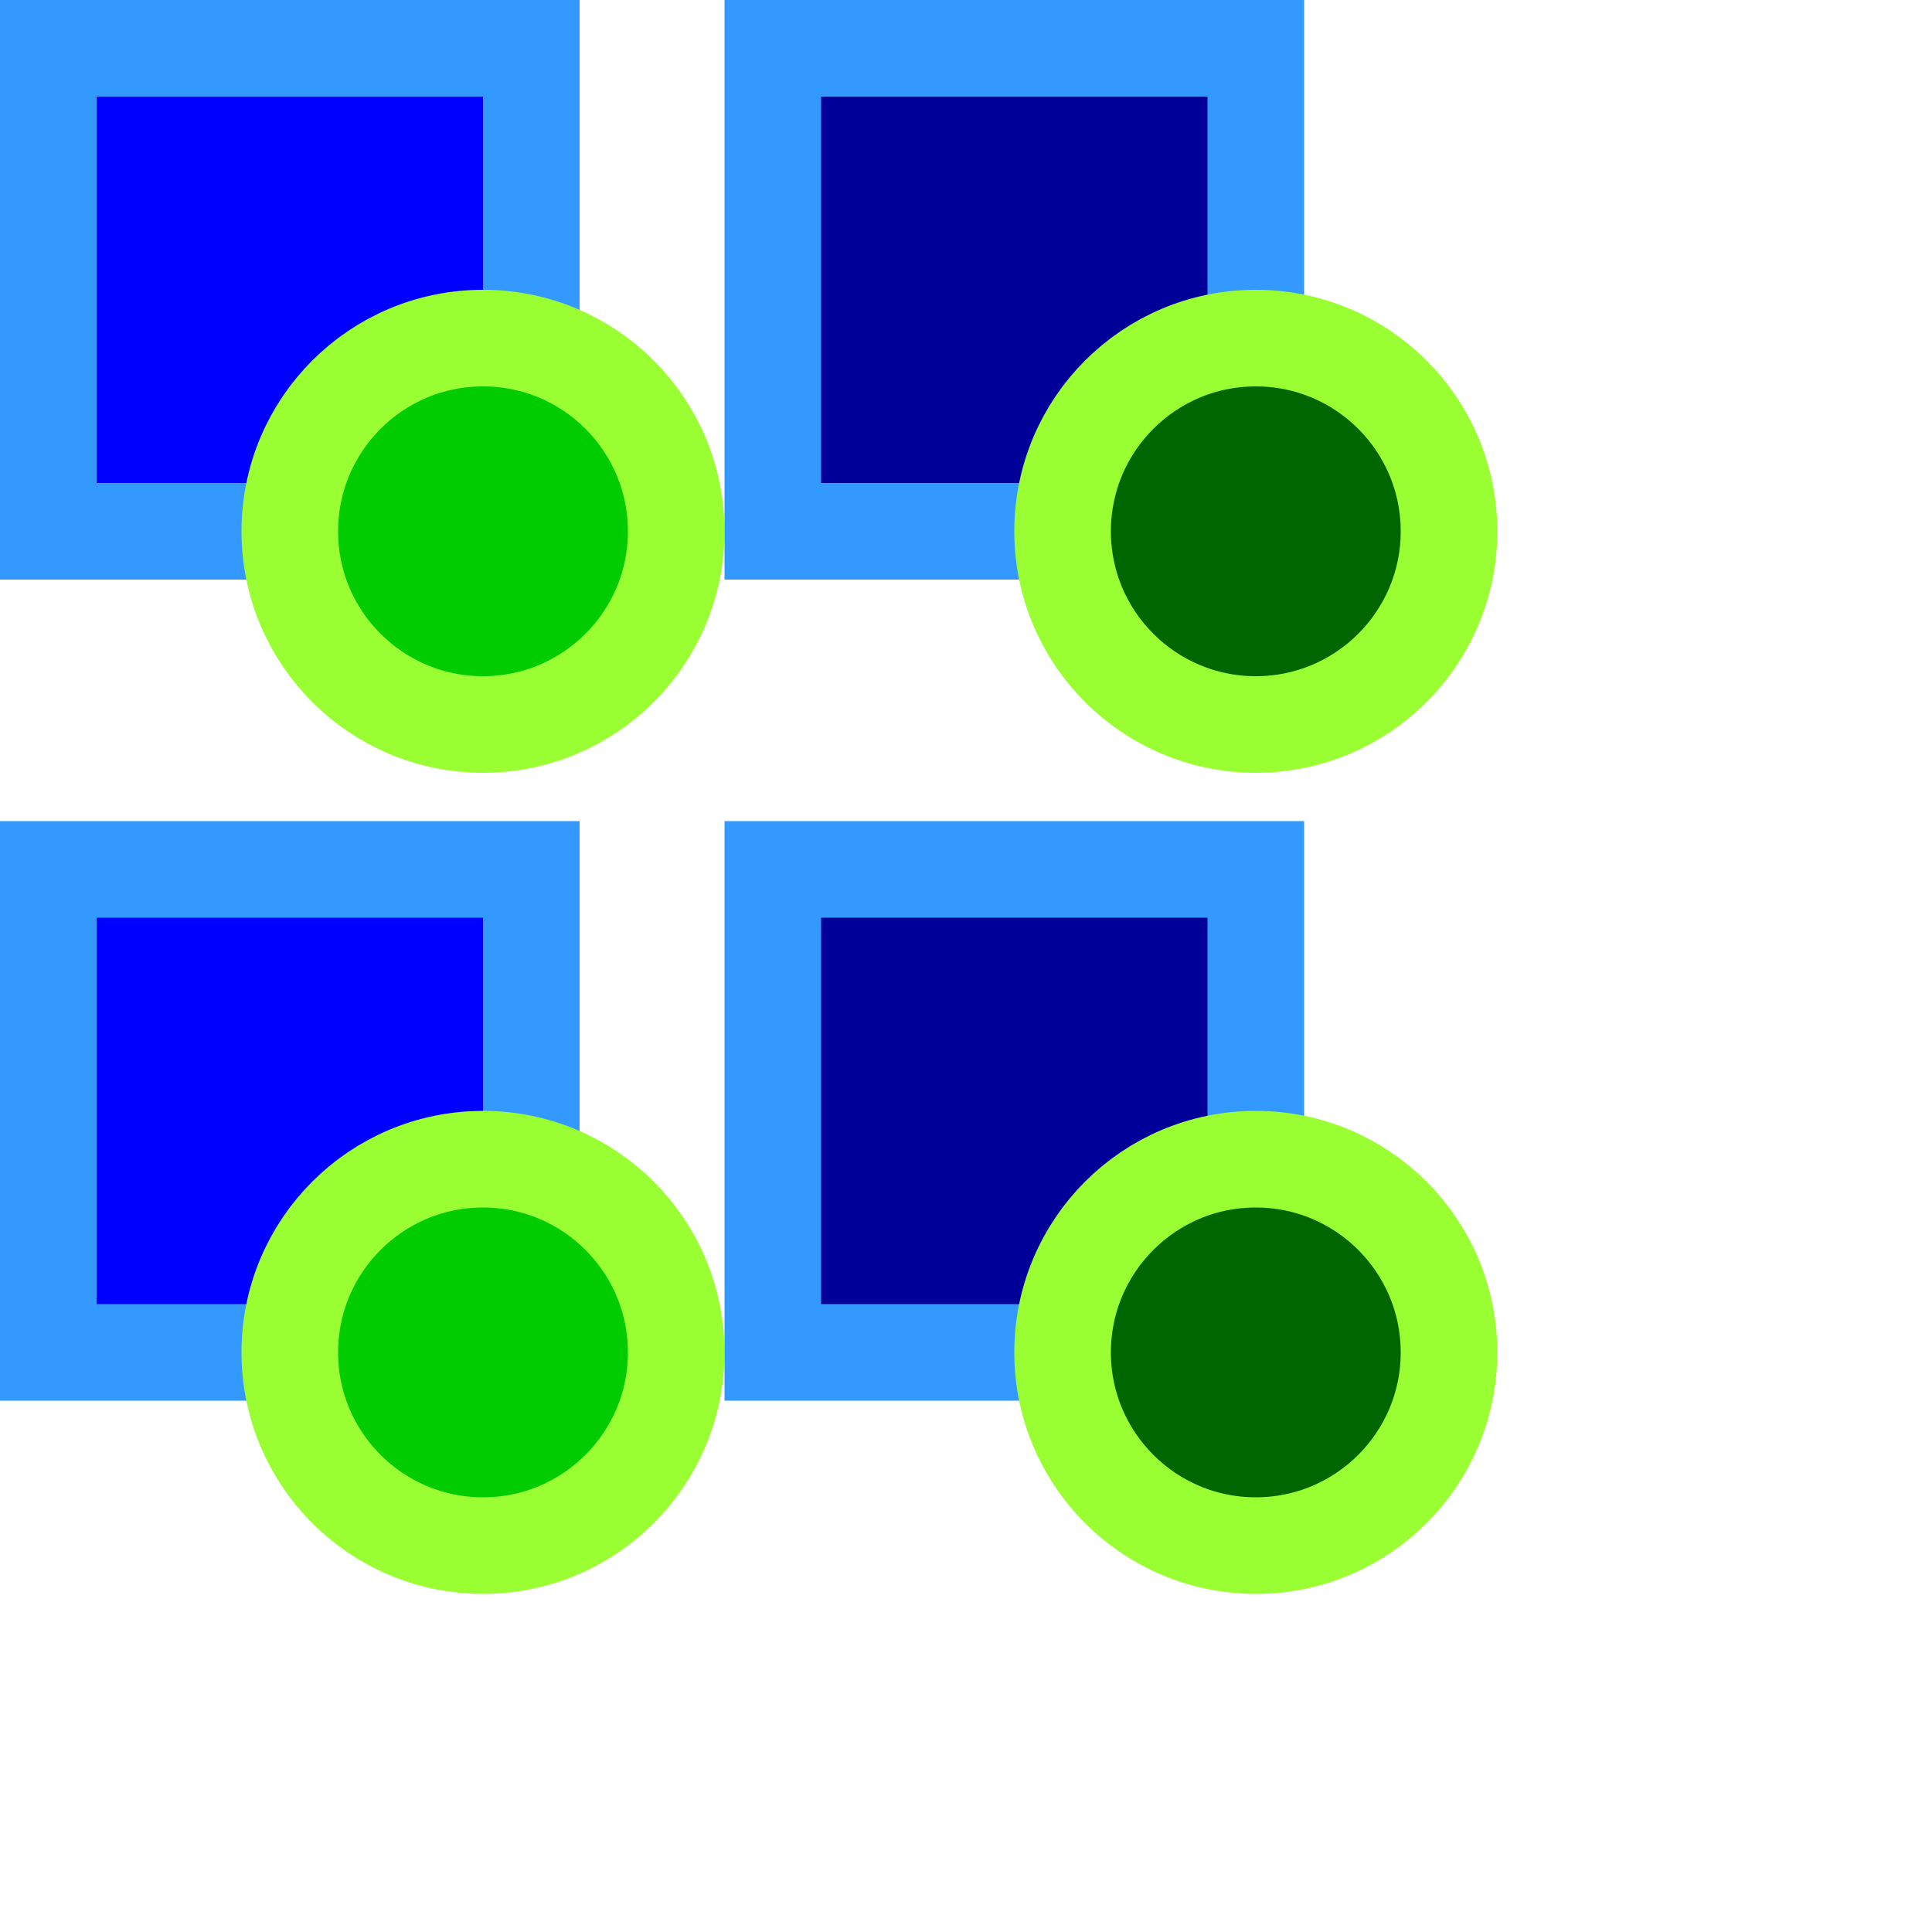 <svg xmlns="http://www.w3.org/2000/svg" viewBox="0 0 200 200">
 <rect x="5" y="5" width="50" height="50" class="mineStyle" />
 <circle cx="50" cy="55" r="20"  stroke="black" stroke-width="3" class="mineStyle" />

 <rect x="80" y="5" width="50" height="50" class="mineStyle" style="fill:#000099"/>
 <circle cx="130" cy="55" r="20"  style="fill:#006600" stroke="black" stroke-width="3" class="mineStyle" />

 <defs>
  <style>
    rect.mineStyle {
        fill: blue;
        stroke: #3399ff;
    }
    .mineStyle {
        fill: red;
        stroke: yellow;
        stroke-width: 10;
    }
    circle.mineStyle {
        fill: #00cc00;
        stroke: #99ff33;
    }
  </style>
 </defs>

 <rect x="5" y="90" width="50" height="50" class="mineStyle" />
 <circle cx="50" cy="140" r="20"  stroke="black" stroke-width="3" class="mineStyle" />

 <rect x="80" y="90" width="50" height="50" class="mineStyle" style="fill:#000099"/>
 <circle cx="130" cy="140" r="20" style="fill:#006600" stroke="black" stroke-width="3" class="mineStyle" />

</svg>
